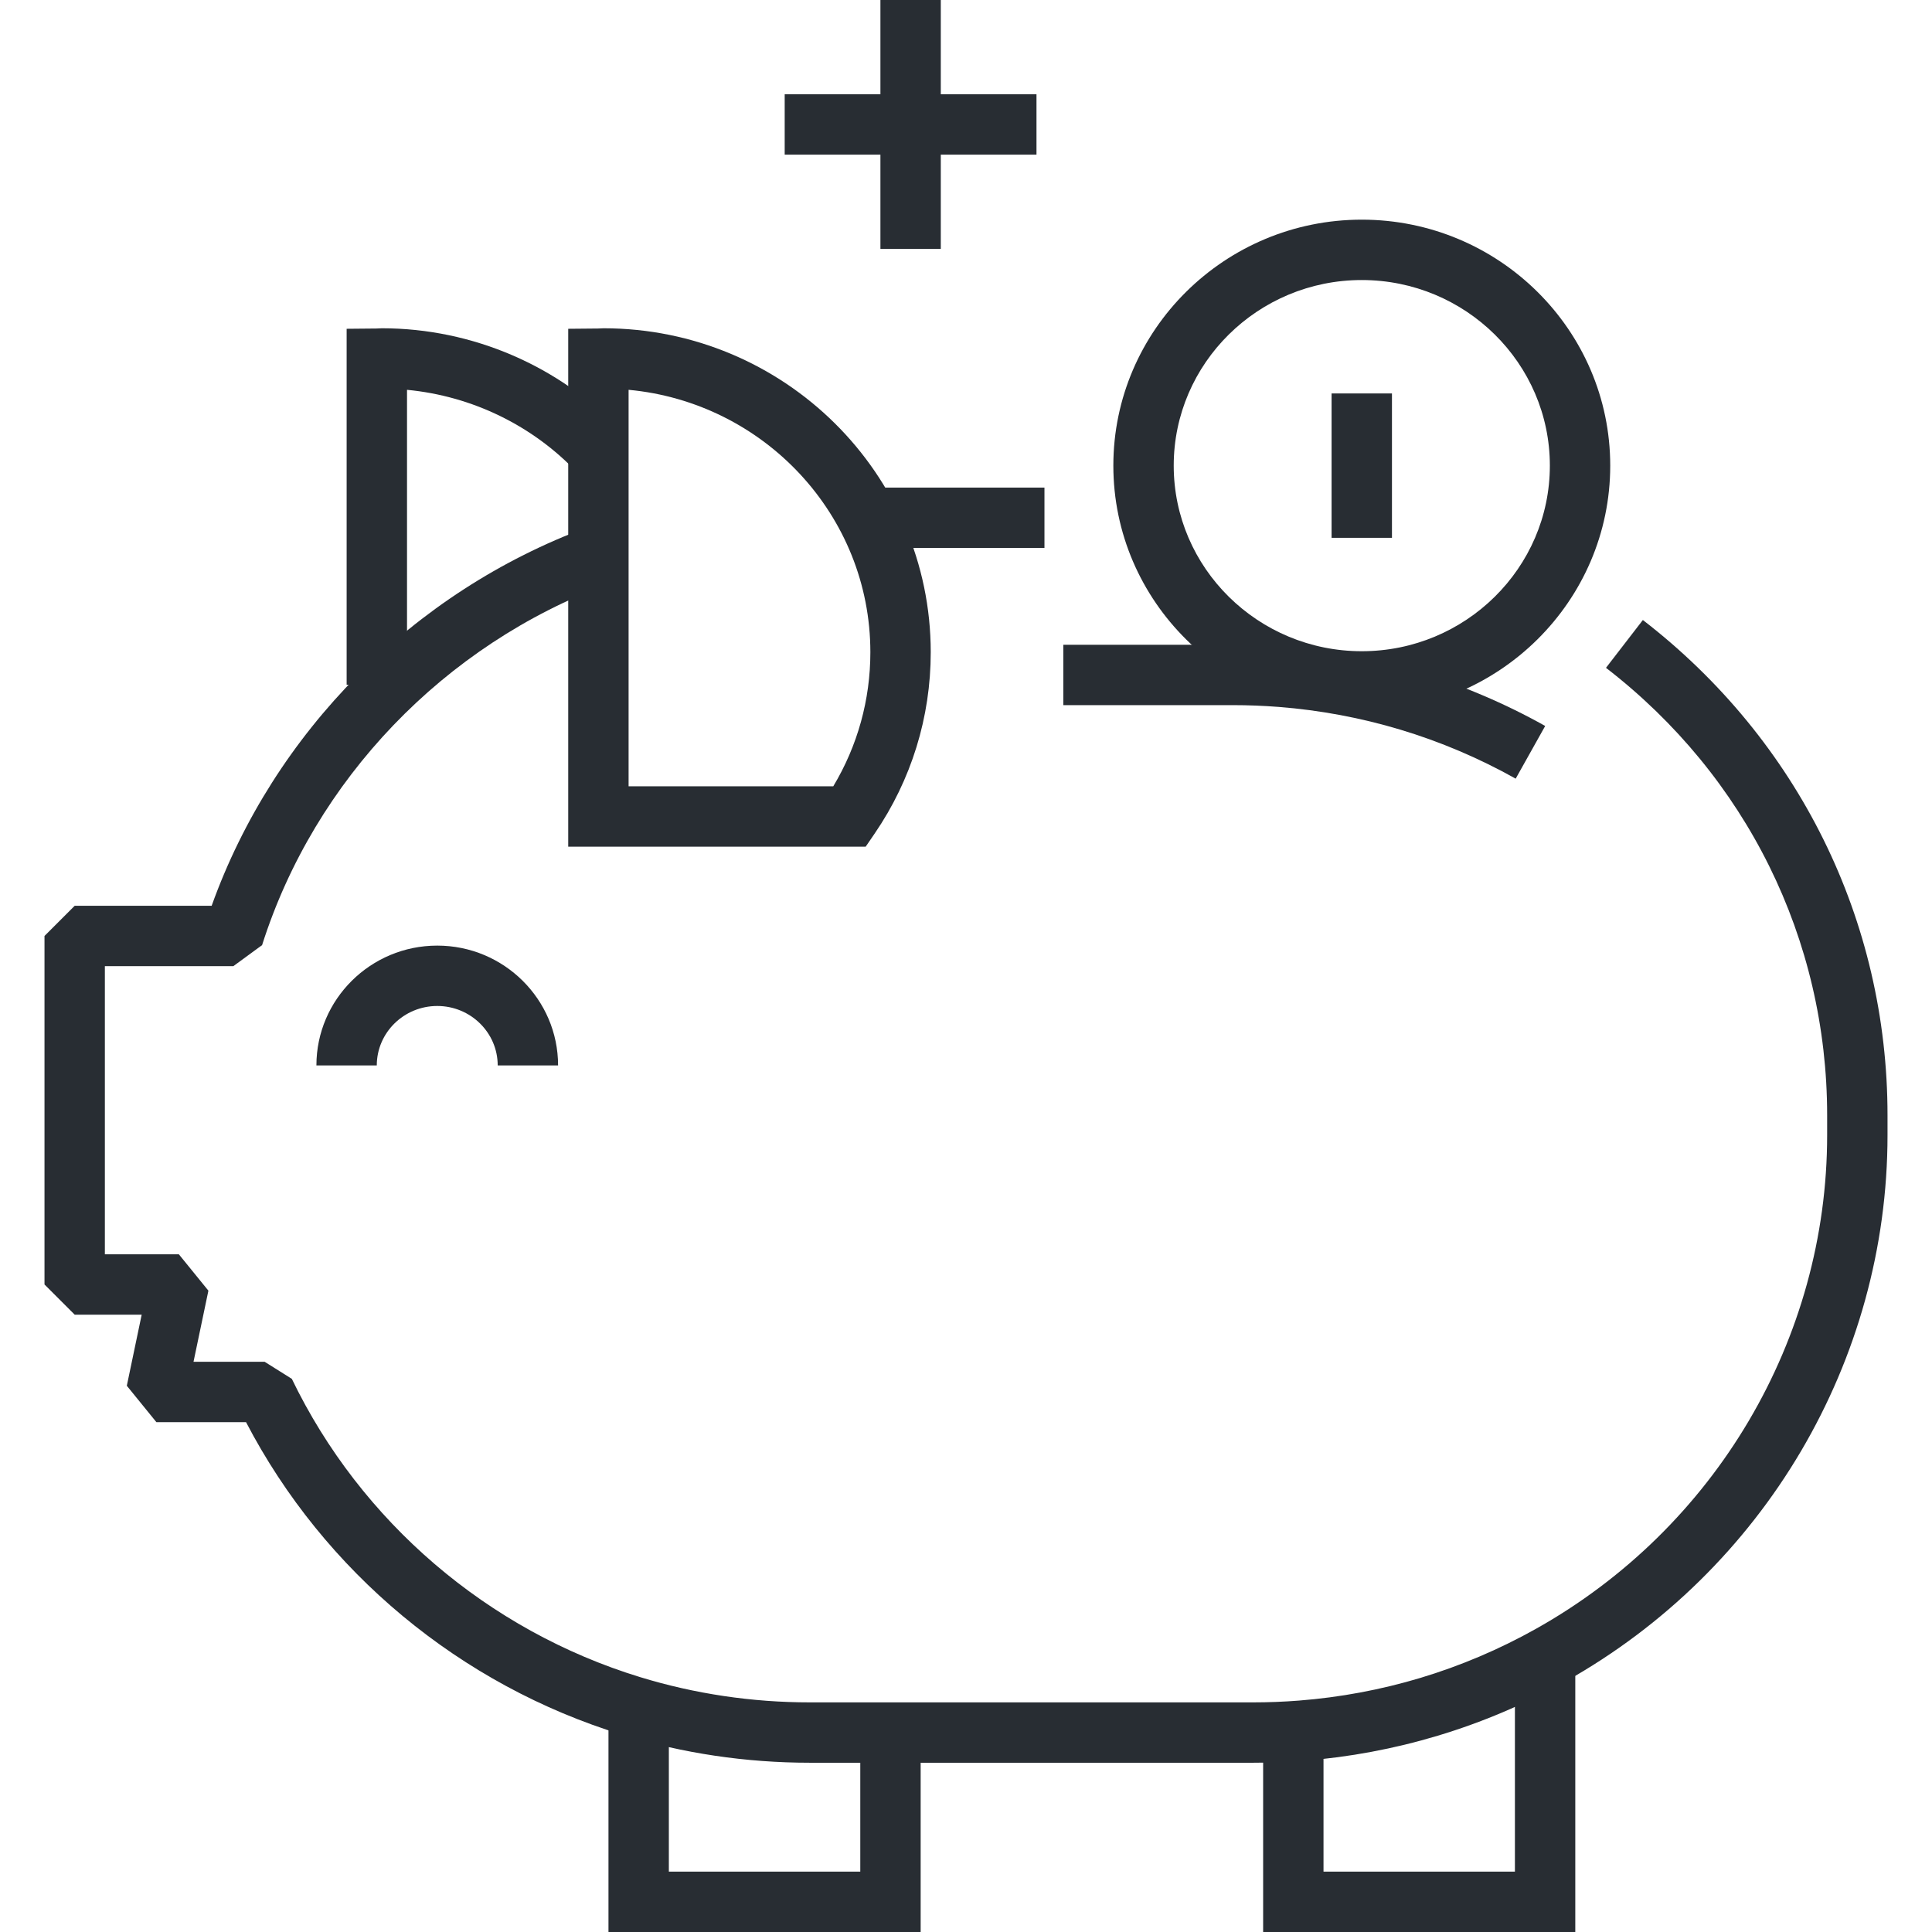 <?xml version="1.0" encoding="UTF-8"?> <svg xmlns="http://www.w3.org/2000/svg" xmlns:xlink="http://www.w3.org/1999/xlink" version="1.1" id="Layer_1" x="0px" y="0px" width="128px" height="128px" viewBox="0 0 128 128" xml:space="preserve"> <g> <g> <polygon fill="#282D33" points="60.996,128 40.313,128 40.313,113.979 44.313,113.979 44.313,124 56.996,124 56.996,113.979 60.996,113.979 "></polygon> </g> <g> <polygon fill="#282D33" points="104.367,128 83.686,128 83.686,113.466 87.686,113.466 87.686,124 100.367,124 100.367,109.508 104.367,109.508 "></polygon> </g> <g> <path fill="#282D33" d="M26.966,45.37h-4V21.783l1.982-0.018c0.139-0.01,0.244-0.016,0.351-0.016 c6.002,0,11.792,2.497,15.882,6.849l-2.915,2.739c-2.958-3.147-7.005-5.104-11.3-5.51V45.37z"></path> </g> <g> <path fill="#282D33" d="M83.018,116.786h-29.36c-4.234,0-8.412-0.622-12.417-1.849c-10.752-3.292-19.777-10.807-24.941-20.717 h-5.94l-1.958-2.41L9.387,87.1H4.948l-2-2V62.011l2-2h9.074c4.118-11.487,13.335-20.802,24.913-25.085l1.388,3.752 c-10.895,4.03-19.478,12.979-22.959,23.938l-1.906,1.395H6.948V83.1h4.901l1.958,2.41l-0.986,4.711h4.712l1.801,1.131 c4.571,9.468,12.982,16.671,23.077,19.762c3.626,1.11,7.41,1.673,11.247,1.673h29.36c1.016,0,2.039-0.04,3.041-0.119 c2.73-0.213,5.436-0.718,8.045-1.502c2.654-0.798,5.227-1.89,7.648-3.247c11.904-6.671,19.301-19.205,19.301-32.713v-1.319 c0-11.655-5.342-22.459-14.652-29.642l2.443-3.167c10.301,7.946,16.209,19.905,16.209,32.809v1.319 c0,14.953-8.18,28.825-21.346,36.202c-2.674,1.5-5.52,2.707-8.453,3.588c-2.881,0.867-5.869,1.425-8.883,1.66 C85.266,116.742,84.137,116.786,83.018,116.786z"></path> </g> <g> <path fill="#282D33" d="M100.418,51.588c-2.426-1.359-5-2.452-7.648-3.248c-2.607-0.784-5.314-1.29-8.045-1.504 c-1.014-0.079-2.039-0.119-3.043-0.119H70.447v-4h11.234c1.107,0,2.236,0.044,3.354,0.131c3.018,0.237,6.006,0.795,8.885,1.661 c2.93,0.88,5.773,2.087,8.453,3.588L100.418,51.588z"></path> </g> <g> <rect x="57.186" y="32.304" fill="#282D33" width="12.012" height="4"></rect> </g> <g> <path fill="#282D33" d="M36.974,70.587h-4c0-2.172-1.797-3.938-4.005-3.938c-2.209,0-4.006,1.767-4.006,3.938h-4 c0-4.377,3.591-7.938,8.006-7.938C33.382,62.648,36.974,66.21,36.974,70.587z"></path> </g> <g> <path fill="#282D33" d="M57.353,56.095H37.646V21.783l1.982-0.018c0.14-0.01,0.245-0.016,0.351-0.016 c11.956,0,21.684,9.627,21.685,21.461c0,4.306-1.285,8.46-3.715,12.014L57.353,56.095z M41.646,52.095h13.56 c1.611-2.684,2.458-5.735,2.458-8.885c-0.001-9.073-7.045-16.552-16.018-17.384V52.095z"></path> </g> <g> <rect x="58.33" fill="#282D33" width="4" height="16.492"></rect> </g> <g> <rect x="51.988" y="6.246" fill="#282D33" width="16.682" height="4"></rect> </g> <g> <g> <path fill="#282D33" d="M90.221,47.145c-9.076,0-16.459-7.311-16.459-16.296s7.383-16.296,16.459-16.296 s16.461,7.311,16.461,16.296S99.297,47.145,90.221,47.145z M90.221,18.553c-6.871,0-12.459,5.516-12.459,12.296 s5.588,12.296,12.459,12.296s12.461-5.516,12.461-12.296S97.092,18.553,90.221,18.553z"></path> </g> <g> <rect x="88.221" y="26.067" fill="#282D33" width="4" height="9.565"></rect> </g> </g> </g> </svg> 